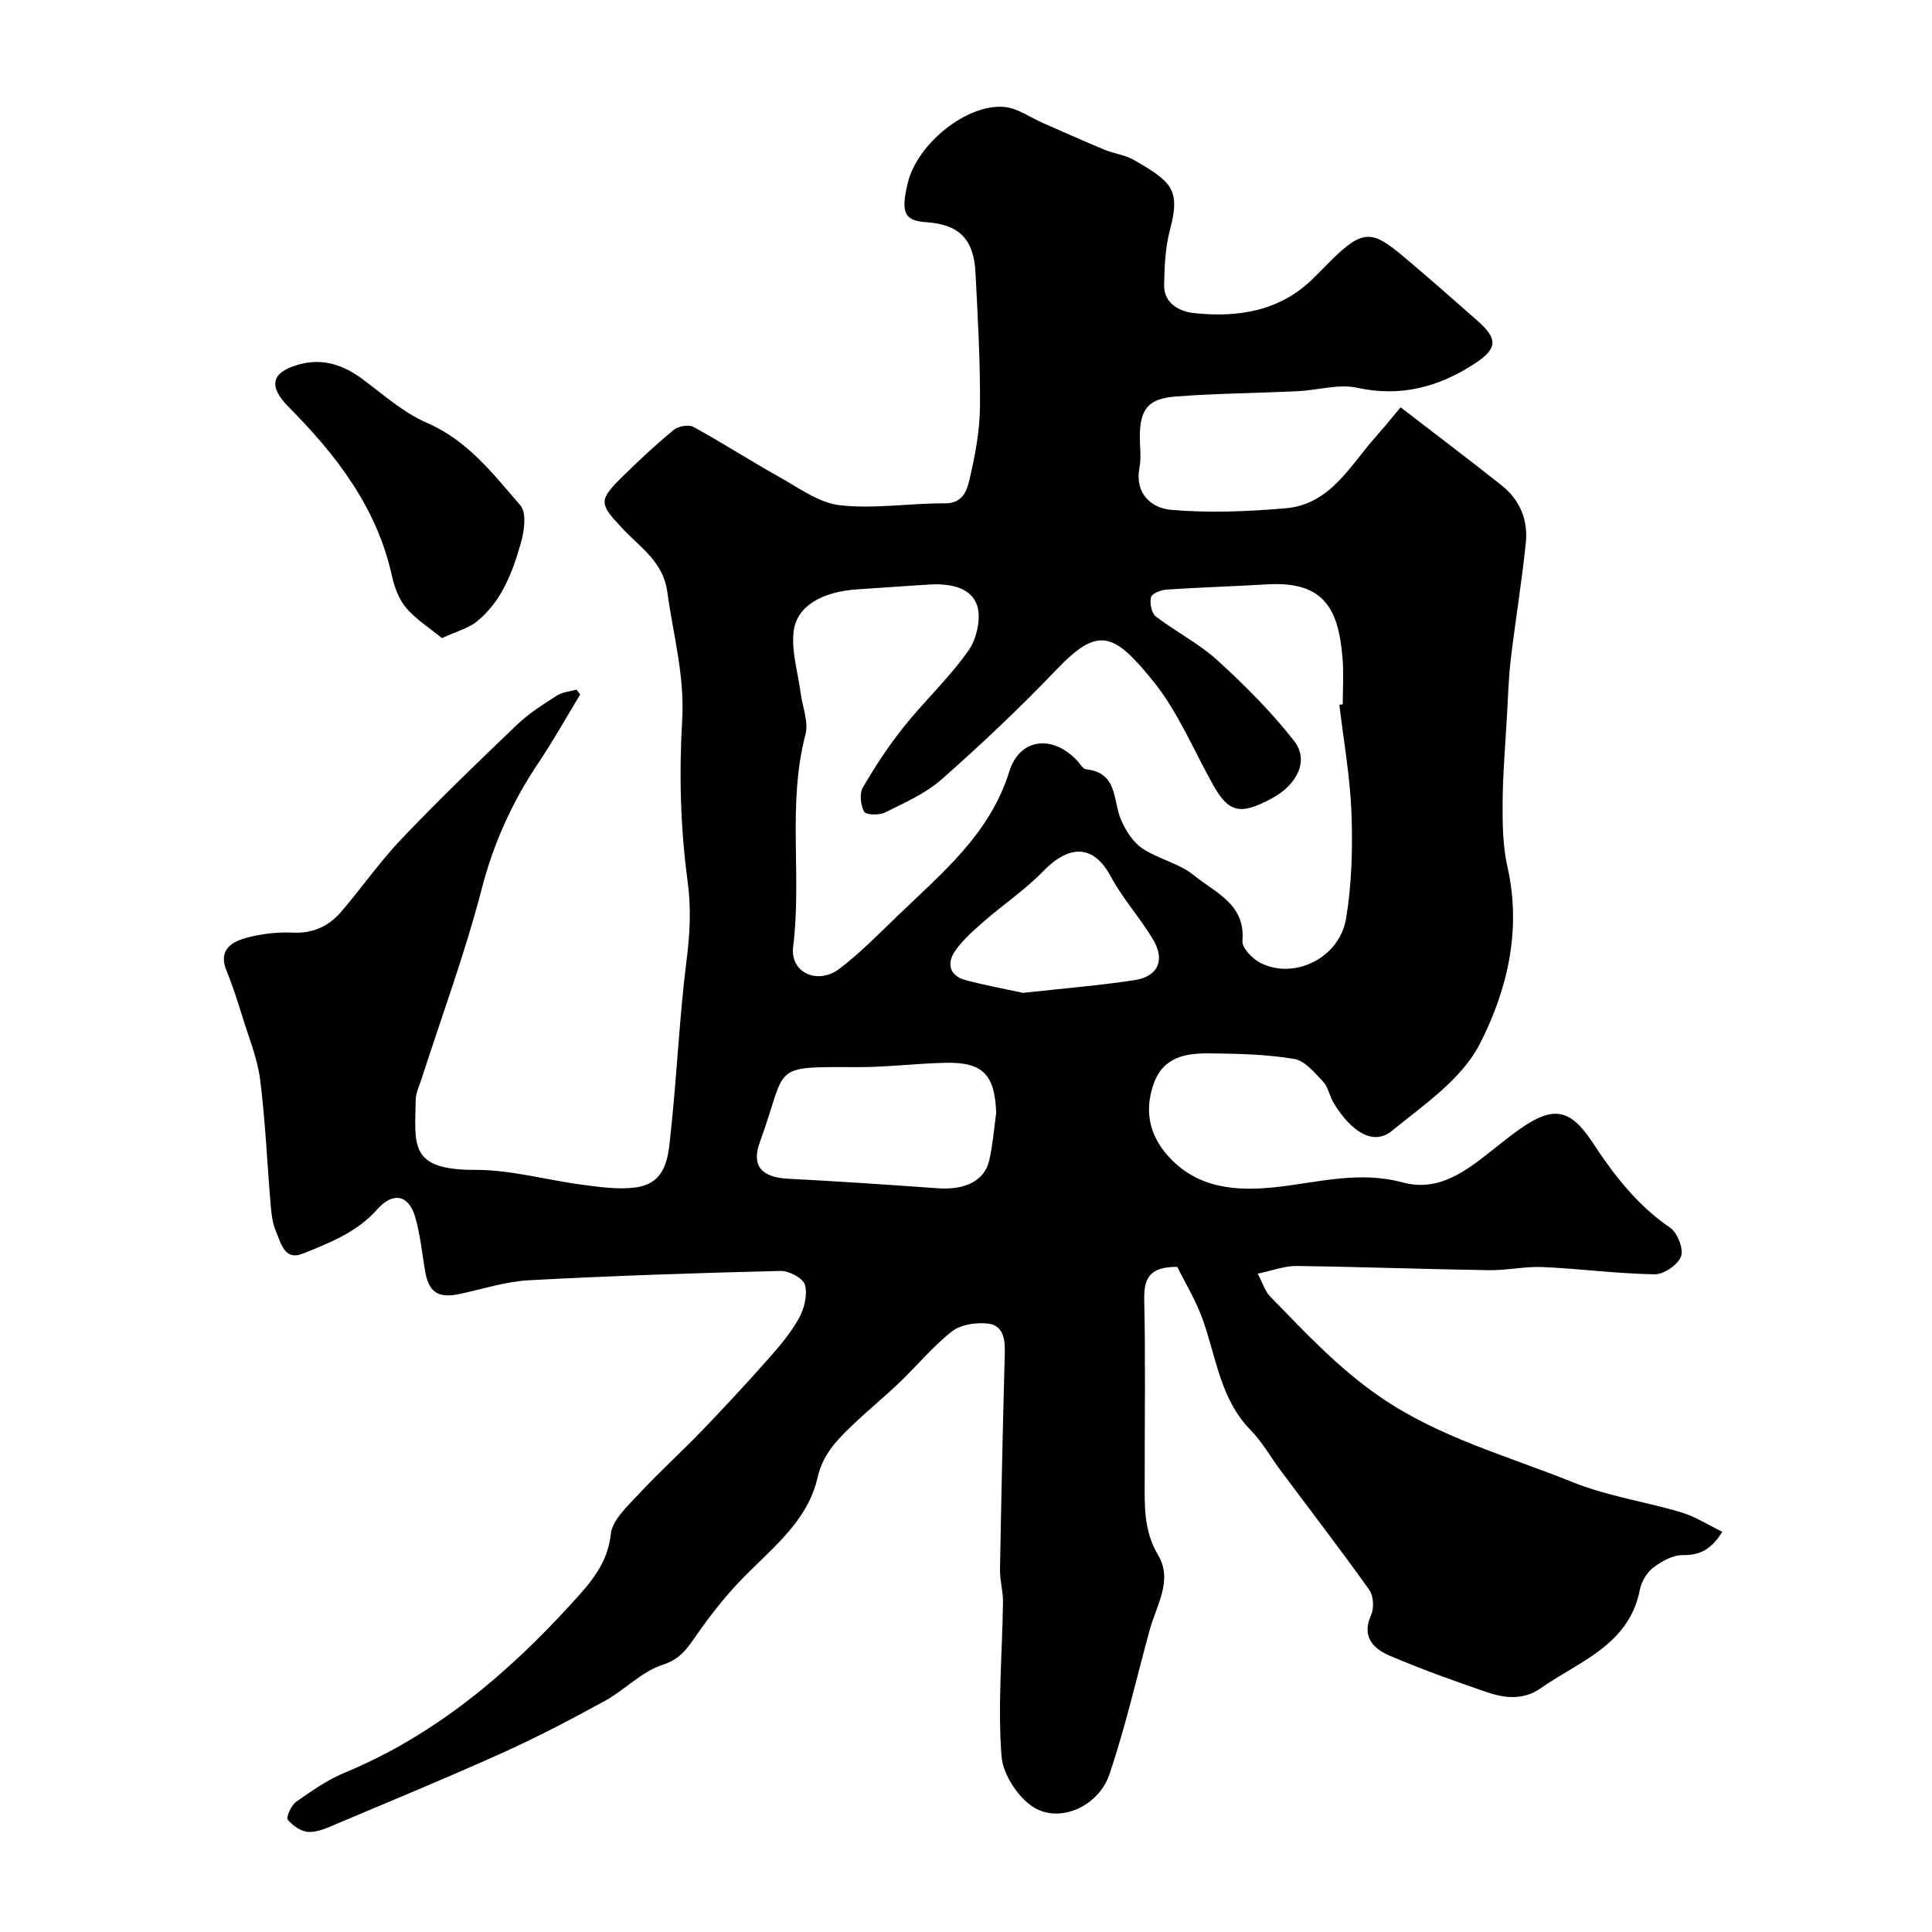 <svg enable-background="new 0 0 400 400" viewBox="0 0 400 400" xmlns="http://www.w3.org/2000/svg"><path d="m120.12 143.79c-2.86 4.71-5.54 9.53-8.61 14.1-5.41 8.06-9.3 16.59-11.77 26.12-3.45 13.33-8.26 26.31-12.49 39.45-.45 1.39-1.15 2.8-1.18 4.21-.17 9.48-1.39 14.58 12.36 14.54 7.43-.02 14.85 2.14 22.3 3.1 3.59.47 7.31 1.01 10.84.54 6.72-.89 6.8-6.82 7.33-11.7 1.27-11.77 1.76-23.63 3.25-35.37.71-5.6.97-10.79.19-16.53-1.48-10.95-1.75-22.2-1.1-33.24.54-9.17-1.89-17.65-3.08-26.45-.84-6.21-5.5-9.14-9.14-12.99-5.05-5.34-5.21-5.93.08-11.11 3.35-3.28 6.78-6.49 10.4-9.46.94-.77 3.08-1.16 4.07-.61 6 3.28 11.76 7.01 17.73 10.34 4.08 2.27 8.25 5.39 12.63 5.88 7.13.8 14.47-.45 21.72-.4 3.69.02 4.54-2.65 5.07-4.9 1.14-4.91 2.12-9.99 2.17-15 .09-9.26-.45-18.54-.92-27.8-.35-7.06-3.41-10.05-10.24-10.51-4.51-.3-5.29-2-3.76-8.22 1.97-8.04 12.26-16.38 20.02-15.63 2.73.26 5.3 2.17 7.95 3.32 4.26 1.86 8.49 3.77 12.79 5.55 1.95.81 4.18 1.04 5.97 2.07 7.85 4.5 9.78 6.1 7.51 14.58-.97 3.61-1.11 7.51-1.19 11.29-.09 3.93 3.28 5.55 6.17 5.86 9.25.98 18.05-.4 25.01-7.49 1.17-1.19 2.35-2.36 3.53-3.54 6.6-6.59 8.64-5.86 14.8-.71 5.18 4.33 10.22 8.82 15.3 13.27 4.35 3.81 4.27 5.84-.63 9.01-7.4 4.79-15.23 6.89-24.24 4.92-3.85-.84-8.15.52-12.26.71-8.42.4-16.87.46-25.27 1.1-5.74.44-7.4 2.65-7.44 8.21-.01 2.17.33 4.4-.07 6.49-1.05 5.44 2.52 8.41 6.5 8.76 7.86.69 15.89.36 23.78-.32 9.26-.8 13.31-8.86 18.71-14.89 1.84-2.05 3.56-4.22 5.07-6.01 7.22 5.57 14.16 10.8 20.96 16.2 3.73 2.96 5.44 7.14 4.97 11.78-.82 8.11-2.17 16.17-3.13 24.27-.46 3.92-.56 7.88-.79 11.83-.34 5.96-.85 11.92-.89 17.89-.03 4.43.05 8.98 1.02 13.27 2.94 13.05-.09 25.57-5.78 36.63-3.73 7.24-11.59 12.59-18.25 17.99-3.68 2.99-8.24.32-11.99-5.87-.84-1.38-1.09-3.23-2.15-4.36-1.76-1.86-3.78-4.35-6.01-4.72-5.66-.95-11.5-1.08-17.27-1.15-5.02-.06-9.87.58-11.88 6.48-1.88 5.5-.78 10.4 2.91 14.61 6.09 6.95 14.31 7.51 22.67 6.58 8.66-.97 17.04-3.38 26.03-.95 8.4 2.27 14.51-3.54 20.61-8.3 1.16-.9 2.31-1.81 3.51-2.65 6.92-4.91 10.5-4.47 15.15 2.6 4.46 6.78 9.26 13.05 16.1 17.71 1.52 1.04 2.84 4.38 2.27 5.95-.63 1.73-3.55 3.74-5.44 3.71-7.72-.12-15.42-1.15-23.14-1.5-3.73-.17-7.51.71-11.25.65-13.27-.21-26.54-.7-39.8-.87-2.46-.03-4.92.95-8.02 1.59 1.13 2.15 1.54 3.64 2.48 4.62 7.2 7.39 14.15 14.9 22.83 20.87 12.31 8.47 26.46 12.25 39.94 17.69 7.15 2.89 15 4.01 22.44 6.23 2.85.85 5.46 2.55 8.51 4.03-2.29 3.64-4.59 4.88-8.18 4.83-2.06-.03-4.39 1.28-6.13 2.6-1.32 1-2.43 2.87-2.75 4.52-2.25 11.53-12.54 14.83-20.56 20.45-3.55 2.49-7.43 2.08-11.15.8-6.76-2.32-13.51-4.73-20.08-7.54-3.44-1.47-5.9-3.94-3.85-8.49.63-1.41.48-3.92-.4-5.15-5.98-8.38-12.26-16.55-18.42-24.81-2.05-2.75-3.75-5.82-6.12-8.24-6.33-6.45-7.13-15.12-9.97-23-1.4-3.9-3.61-7.52-5.24-10.82-5.88-.03-6.94 2.5-6.84 6.9.28 12.16.08 24.33.1 36.5.01 5.58-.37 11.03 2.79 16.31 3.09 5.18-.38 10.39-1.77 15.49-2.73 10.01-5.03 20.16-8.36 29.96-2.06 6.04-9.31 9.83-14.9 7.15-3.52-1.69-7.1-7.01-7.4-10.95-.82-10.58.15-21.3.3-31.96.03-2.24-.66-4.49-.62-6.73.26-14.94.59-29.87.99-44.8.08-2.9-.3-5.77-3.51-6.13-2.42-.27-5.58.18-7.4 1.6-3.96 3.1-7.22 7.09-10.88 10.59-3.22 3.08-6.69 5.9-9.9 8.99-3.14 3.03-5.98 5.89-7.09 10.77-2.15 9.42-10.14 15.07-16.42 21.76-3.06 3.26-5.85 6.83-8.42 10.5-1.94 2.77-3.39 5.21-7.22 6.44-4.33 1.4-7.83 5.2-11.95 7.47-6.93 3.8-13.96 7.48-21.16 10.73-11.27 5.09-22.7 9.8-34.1 14.61-1.94.82-4.01 1.83-6.01 1.8-1.53-.02-3.36-1.29-4.39-2.54-.4-.49.7-2.97 1.73-3.7 3.19-2.25 6.47-4.55 10.05-6.03 18.66-7.74 33.65-20.39 47.03-35.09 3.63-3.99 7.4-8.04 8.06-14.27.31-2.98 3.51-5.86 5.85-8.38 4.16-4.5 8.74-8.62 13-13.04 4.7-4.89 9.32-9.87 13.82-14.95 2.32-2.62 4.64-5.36 6.32-8.41 1.09-1.98 1.78-4.8 1.22-6.86-.37-1.36-3.29-2.93-5.03-2.89-17.37.43-34.75 1-52.1 1.93-4.81.26-9.56 1.82-14.33 2.84-4.51.97-6.47-.35-7.22-4.88-.61-3.68-.98-7.45-2.01-11.02-1.36-4.72-4.66-5.25-7.88-1.61-4.15 4.7-9.86 6.96-15.44 9.17-3.82 1.52-4.51-2.32-5.55-4.72-.69-1.6-.9-3.47-1.05-5.24-.74-8.69-1.1-17.42-2.19-26.06-.56-4.4-2.32-8.65-3.64-12.94-1.01-3.25-2.04-6.5-3.33-9.65-1.71-4.16.93-5.9 4-6.75 3.12-.86 6.51-1.26 9.75-1.11 4.19.19 7.42-1.33 9.97-4.29 4.28-4.97 8.03-10.41 12.55-15.14 7.73-8.1 15.8-15.89 23.9-23.63 2.45-2.34 5.41-4.2 8.28-6.05 1.13-.73 2.68-.82 4.03-1.19.25.34.5.67.75 1zm157.18 2.12c.23-.03.46-.06.7-.08 0-3.17.22-6.35-.04-9.5-.83-10.22-3.74-16.06-15.7-15.34-6.93.41-13.87.62-20.79 1.08-1.15.08-2.99.83-3.17 1.6-.29 1.21.11 3.26.99 3.95 4.13 3.18 8.91 5.58 12.73 9.06 5.68 5.17 11.18 10.67 15.9 16.71 3.18 4.07.69 9.1-4.76 12-6.4 3.41-8.79 2.83-11.97-2.84-4.06-7.22-7.27-15.14-12.41-21.49-8.25-10.21-11.42-11.45-20.1-2.37-7.56 7.91-15.54 15.45-23.75 22.69-3.33 2.94-7.65 4.82-11.7 6.84-1.2.6-3.95.52-4.32-.17-.74-1.36-1-3.73-.27-5 2.52-4.35 5.32-8.6 8.46-12.54 4.31-5.4 9.44-10.18 13.4-15.8 1.73-2.46 2.71-6.8 1.76-9.47-1.34-3.74-5.76-4.45-9.74-4.22-4.93.28-9.86.68-14.79.98-7.56.47-12.88 3.48-13.44 8.9-.42 4.09.92 8.35 1.47 12.54.38 2.89 1.68 6.03 1 8.64-3.79 14.49-.71 29.32-2.55 43.92-.68 5.43 5.14 7.98 9.62 4.55 4.31-3.3 8.16-7.23 12.08-11.01 9.13-8.8 19.02-16.83 23.06-29.83 2.18-7.01 9.16-7.61 14.13-2.12.56.62 1.13 1.62 1.78 1.69 6.62.7 5.49 6.49 7.24 10.5.96 2.2 2.45 4.57 4.37 5.86 3.34 2.23 7.68 3.1 10.73 5.61 4.33 3.56 10.69 5.9 10.01 13.57-.13 1.43 2.09 3.71 3.75 4.55 7 3.53 16.35-1.02 17.71-9.19 1.18-7.12 1.38-14.51 1.12-21.75-.27-7.53-1.62-15.02-2.51-22.52zm-71.05 84.55c-.25-7.92-2.73-10.58-10.45-10.42-6.11.13-12.2.92-18.31.9-18.37-.06-14.33-.46-20.18 15.56-1.8 4.93.46 7.26 5.8 7.54 10.37.53 20.72 1.24 31.08 1.98 5.66.4 9.67-1.56 10.64-5.84.72-3.19.96-6.48 1.42-9.72zm5.57-24.9c8.47-.94 15.83-1.52 23.12-2.64 4.77-.74 6.31-4.08 3.86-8.27-2.67-4.56-6.34-8.54-8.82-13.18-3.65-6.82-8.74-6.52-14.01-1.08-3.68 3.8-8.16 6.81-12.17 10.3-2.18 1.9-4.43 3.86-6.06 6.2-1.78 2.58-1.17 5.15 2.2 6.04 4.21 1.12 8.52 1.91 11.88 2.63z" fill="#000001"/><path d="m91.5 132.12c-2.51-2.06-5.33-3.84-7.4-6.26-1.52-1.77-2.44-4.3-2.96-6.64-3.11-14.15-11.5-25-21.39-34.97-4.32-4.36-3.59-7.29 2.41-8.86 4.76-1.24 8.98.19 12.89 3.1 4.32 3.21 8.48 6.95 13.33 9.05 8.46 3.66 13.73 10.6 19.37 17.11 1.31 1.52.8 5.3.1 7.74-1.75 6.12-4 12.18-9.2 16.34-1.67 1.34-3.97 1.92-7.15 3.39z" fill="#000001"/></svg>